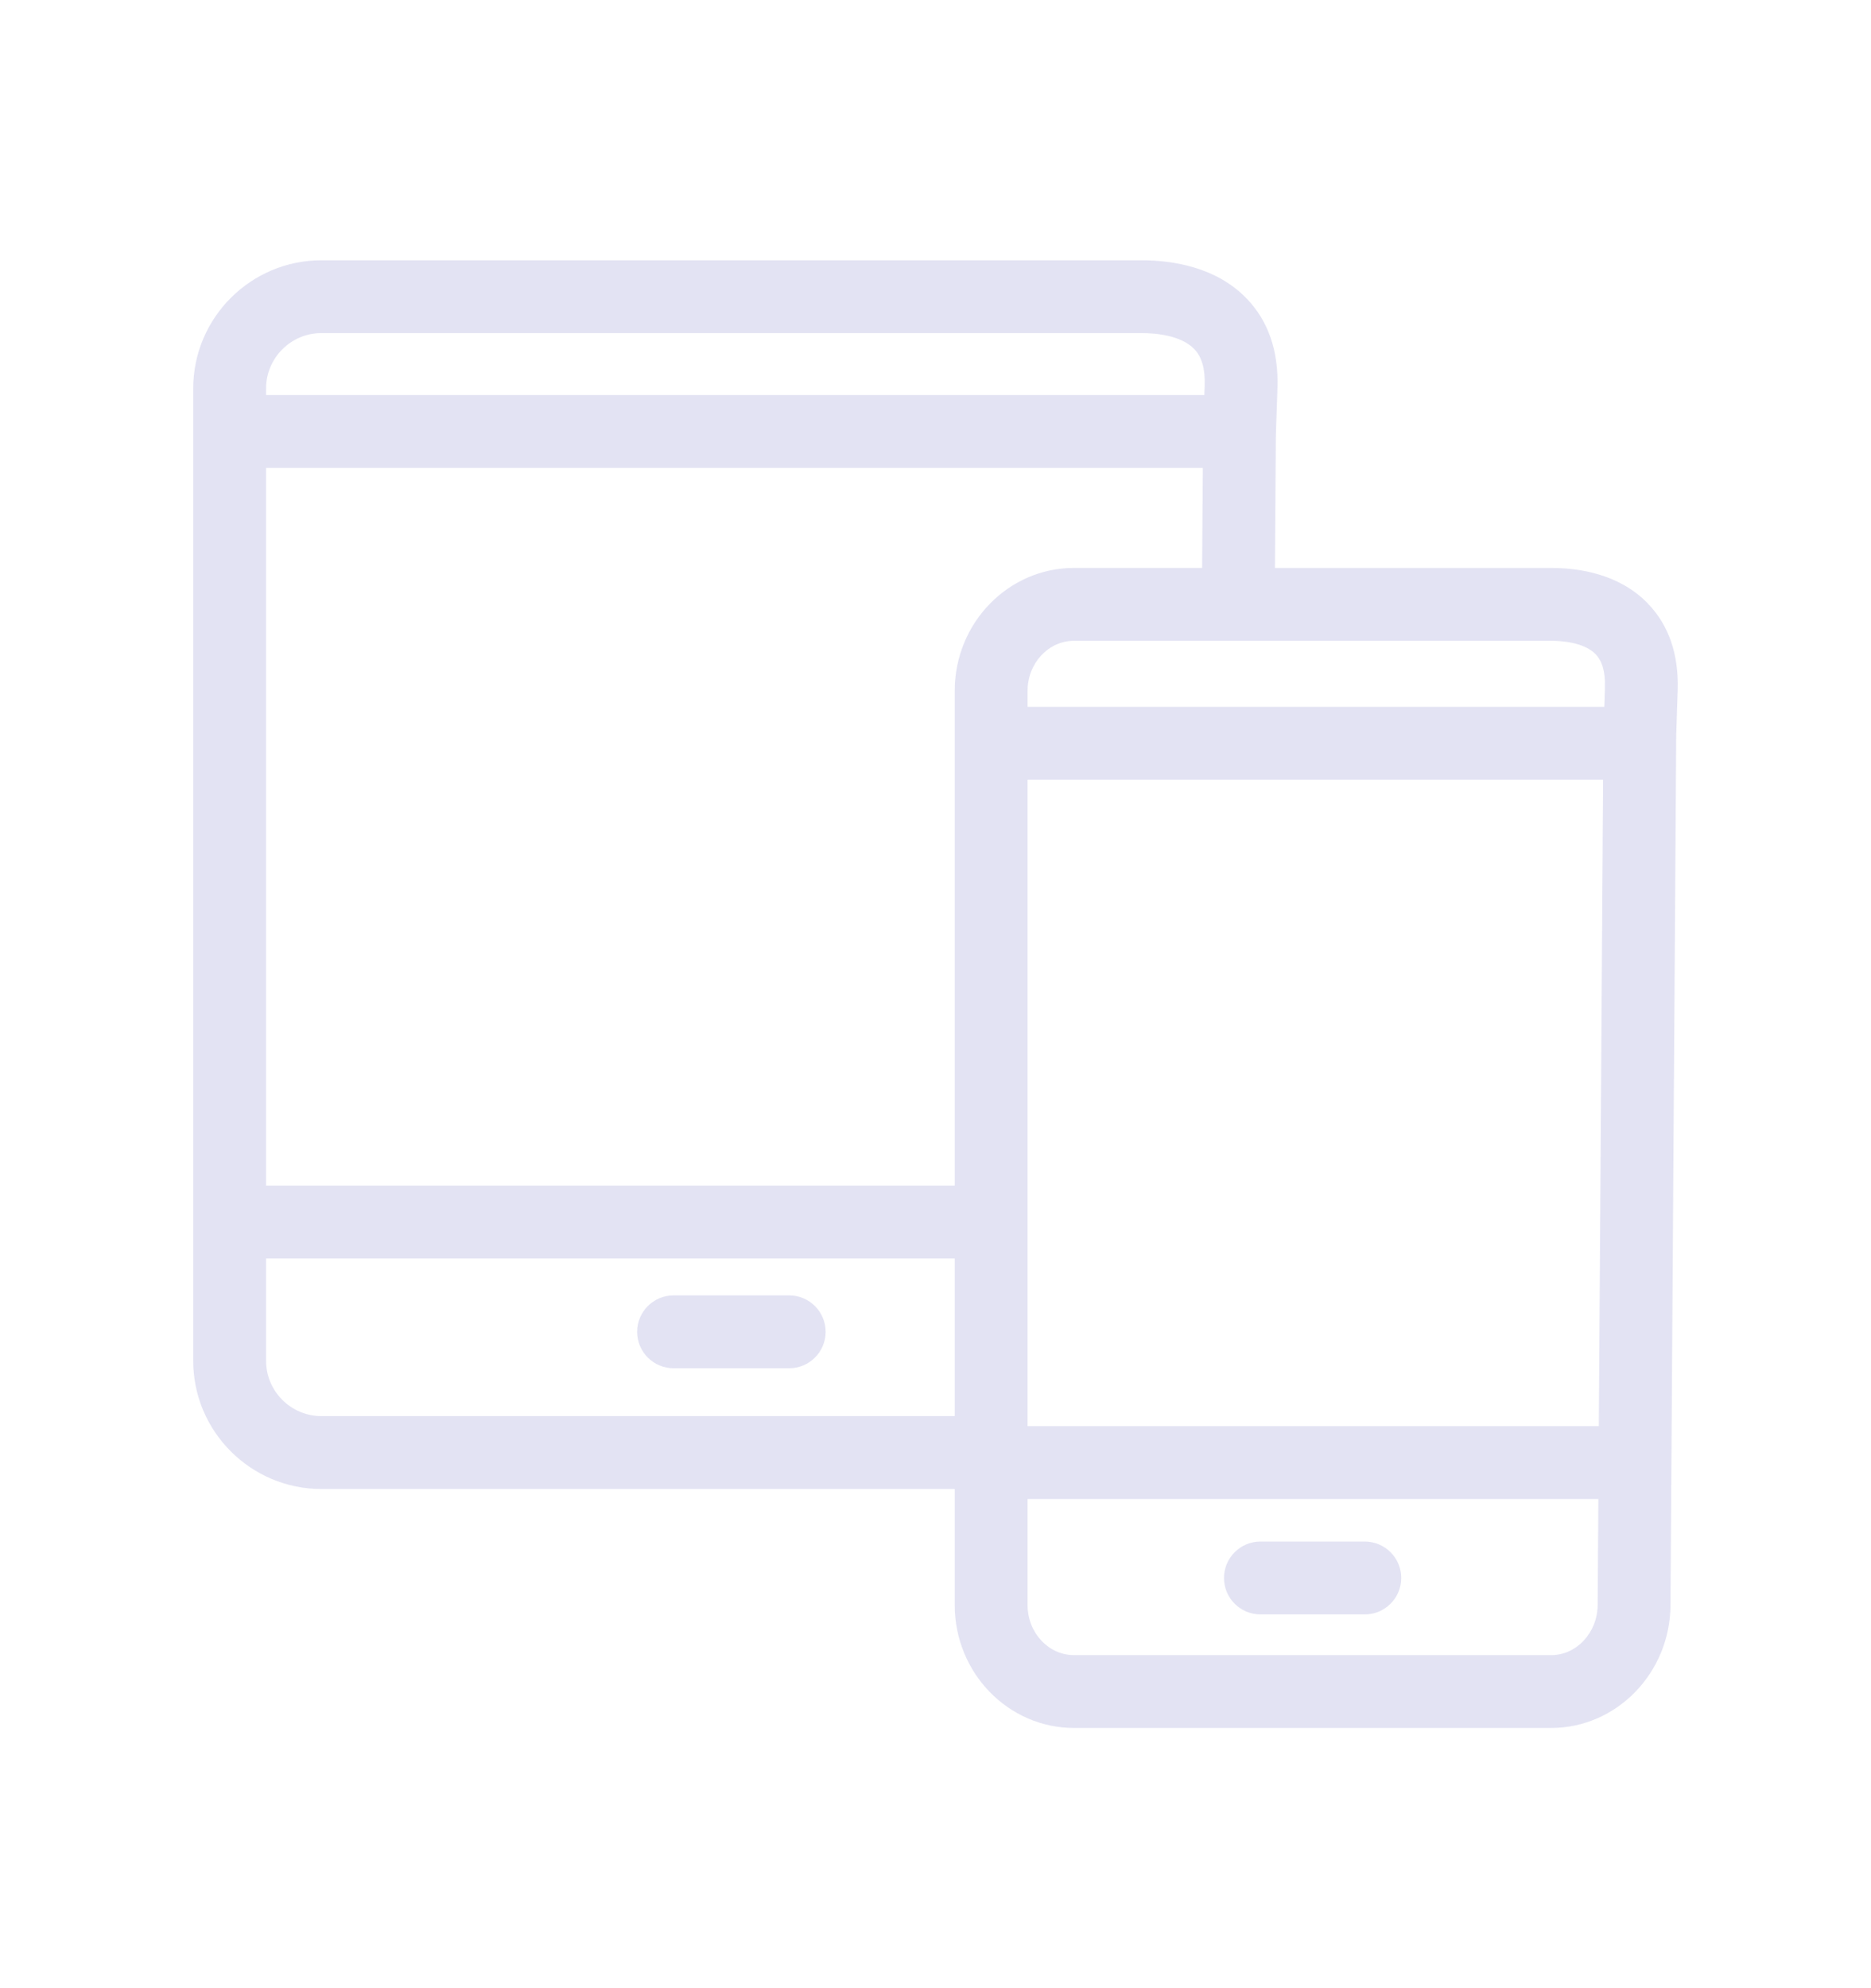 <?xml version="1.0" encoding="UTF-8"?>
<svg id="Ebene_1" data-name="Ebene 1" xmlns="http://www.w3.org/2000/svg" version="1.1" viewBox="0 0 640 680">
  <defs>
    <style>
      .cls-1 {
        fill: #e3e3f3;
        stroke-width: 0px;
      }
    </style>
  </defs>
  <path class="cls-1" d="M563.67,206.4c-9.73-10.04-23.35-12.15-33.07-12.15h-94.49l.31-45.14.55-16.43c.42-12.62-3.13-22.92-10.57-30.61-10.43-10.79-25.35-13.05-36.02-13.05H109.96c-24.19,0-43.87,19.68-43.87,43.87v332.52c0,24.19,19.68,43.86,43.87,43.86h216.62s0,39.73,0,39.73c0,23.16,18.31,42,40.81,42h163.21c22.35,0,40.66-18.81,40.81-41.92l1.96-297.55.5-15.45c.4-12.28-3.04-22.26-10.21-29.67ZM326.58,430.41v53.93H109.96c-10.45,0-18.95-8.5-18.95-18.94v-34.98h235.57ZM548.36,266.68l-1.46,221.09h-195.41v-221.09h196.86ZM546.74,512.69l-.24,36.23c-.06,9.47-7.19,17.17-15.89,17.17h-163.21c-8.76,0-15.9-7.67-15.9-17.09v-36.31h195.24ZM411.2,194.24h-43.81c-22.5,0-40.81,18.84-40.81,42v169.25H91.01v-245.46h320.43l-.24,34.21ZM351.5,236.25c0-9.42,7.13-17.09,15.9-17.09h163.21c3.23,0,11.17.45,15.17,4.57,2.33,2.41,3.38,6.18,3.2,11.53l-.21,6.5h-197.27v-5.52ZM91.01,135.12v-2.24c0-10.45,8.5-18.96,18.95-18.96h280.43c4.79,0,13.52.71,18.11,5.45,2.6,2.69,3.77,6.77,3.58,12.46l-.11,3.28H91.01Z"/>
  <path class="cls-1" d="M431.14,552.16h35.71c6.87,0,12.46-5.59,12.46-12.46s-5.59-12.46-12.46-12.46h-35.71c-6.87,0-12.46,5.59-12.46,12.46s5.59,12.46,12.46,12.46Z"/>
  <path class="cls-1" d="M230.4,467.97h39.56c6.87,0,12.46-5.59,12.46-12.46s-5.59-12.46-12.46-12.46h-39.56c-6.87,0-12.46,5.59-12.46,12.46s5.59,12.46,12.46,12.46Z"/>
</svg>